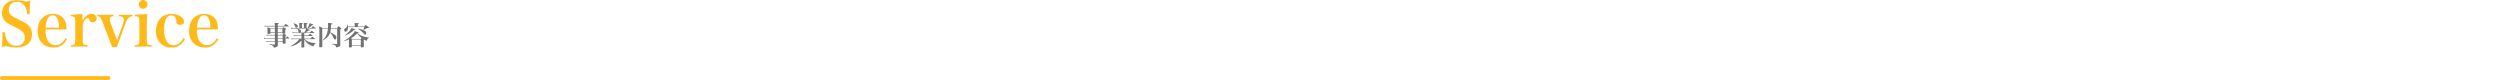 <svg width="1313" height="42" viewBox="0 0 1313 42" fill="none" xmlns="http://www.w3.org/2000/svg">
<path d="M1.064 24.608L1.32 16.96H2.6C3.048 21.76 4.968 24.032 8.552 24.032C11.368 24.032 13.064 22.368 13.064 19.616C13.064 17.44 11.816 16.128 7.816 14.176C5.096 12.864 4.36 12.448 3.624 11.904C1.8 10.56 1 9.024 1 6.816C1 4.192 2.44 1.92 4.776 0.832C5.864 0.32 7.144 0.096 8.872 0.096C9.928 0.096 10.376 0.16 12.776 0.64C13.224 0.736 13.576 0.768 13.896 0.768C14.408 0.768 14.856 0.672 15.816 0.32L15.56 7.488H14.28C14.152 5.664 13.864 4.576 13.192 3.488C12.232 1.856 10.664 0.96 8.776 0.96C6.312 0.96 4.616 2.656 4.616 5.12C4.616 6.176 4.968 7.104 5.672 7.808C6.472 8.576 7.272 9.056 9.832 10.272C12.68 11.584 14.056 12.448 15.144 13.536C16.232 14.656 16.808 16.128 16.808 17.984C16.808 20.16 16.008 22.016 14.568 23.136C13.064 24.32 11.048 24.96 8.712 24.96C7.432 24.96 6.664 24.864 4.392 24.416C4.008 24.352 3.592 24.32 3.176 24.32C2.632 24.32 2.216 24.384 1.064 24.608Z" fill="#FFBA1A"/>
<path d="M34.976 15.456H23.872C23.904 17.824 24.128 19.2 24.704 20.544C25.632 22.656 27.104 23.712 29.056 23.712C31.264 23.712 33.152 22.4 34.336 20.064L35.136 20.576C33.536 23.616 31.392 24.96 28.096 24.96C23.008 24.96 19.744 21.536 19.744 16.192C19.744 10.816 22.912 7.296 27.776 7.296C31.04 7.296 33.344 8.768 34.4 11.52C34.752 12.48 34.912 13.44 34.976 15.456ZM23.904 14.528H30.976C30.912 12.512 30.784 11.52 30.432 10.528C29.824 8.832 28.928 8.032 27.68 8.032C26.304 8.032 25.248 8.992 24.576 10.848C24.224 11.84 24.032 12.864 23.904 14.528Z" fill="#FFBA1A"/>
<path d="M37.234 7.776L43.25 7.36C43.314 8.576 43.346 9.312 43.346 9.952C43.346 10.176 43.346 10.496 43.346 10.912C44.626 8.544 46.258 7.296 48.082 7.296C49.65 7.296 50.802 8.352 50.802 9.728C50.802 10.88 49.842 11.68 48.498 11.68C47.634 11.68 47.218 11.392 46.994 10.656C46.738 9.76 46.578 9.536 46.066 9.536C46.066 9.536 46.034 9.536 46.002 9.536C45.394 9.568 44.754 10.112 44.21 11.04C43.698 12 43.442 13.088 43.442 14.592V20.512C43.442 23.392 43.634 23.616 46.002 23.712V24.48H37.106V23.712C39.314 23.68 39.538 23.36 39.538 20.512V11.648C39.538 8.928 39.25 8.544 37.234 8.544V7.776Z" fill="#FFBA1A"/>
<path d="M61.461 21.216L64.597 12.448C64.885 11.648 65.013 10.944 65.013 10.272C65.013 9.6 64.597 9.024 63.957 8.768C63.509 8.608 63.189 8.544 62.421 8.512V7.776H69.525V8.544C67.765 8.704 66.901 9.6 65.877 12.352L61.365 24.704H58.869L53.749 11.2C52.949 9.152 52.469 8.64 51.093 8.512V7.776H59.701V8.544C58.293 8.576 57.589 9.056 57.589 9.888C57.589 10.272 57.749 10.944 57.941 11.52L61.461 21.216Z" fill="#FFBA1A"/>
<path d="M70.797 7.776L77.293 7.36C77.165 9.28 77.101 11.52 77.101 13.568V20.512C77.101 23.36 77.325 23.68 79.597 23.712V24.48H70.701V23.712C72.973 23.68 73.197 23.36 73.197 20.512V11.648C73.197 8.8 73.037 8.576 70.797 8.544V7.776ZM72.877 2.304C72.877 1.024 73.901 0 75.181 0C76.461 0 77.485 1.024 77.485 2.304C77.485 3.584 76.461 4.608 75.181 4.608C73.901 4.608 72.877 3.584 72.877 2.304Z" fill="#FFBA1A"/>
<path d="M96.269 19.968L97.101 20.512C95.661 23.488 93.293 24.992 90.093 24.992C85.165 24.992 81.869 21.504 81.869 16.352C81.869 13.6 82.797 11.104 84.397 9.44C85.805 8.064 87.789 7.296 90.093 7.296C93.645 7.296 96.685 9.216 96.685 11.488C96.685 12.448 95.821 13.056 94.509 13.056C93.773 13.056 93.165 12.832 92.877 12.48C92.685 12.224 92.685 12.224 92.621 11.072C92.493 9.152 91.565 8.064 89.997 8.064C88.685 8.064 87.565 8.864 87.053 10.112C86.509 11.52 86.157 13.792 86.157 15.776C86.157 17.856 86.541 19.744 87.277 21.216C88.109 22.848 89.453 23.744 91.085 23.744C93.293 23.744 95.181 22.336 96.269 19.968Z" fill="#FFBA1A"/>
<path d="M114.507 15.456H103.403C103.435 17.824 103.659 19.2 104.235 20.544C105.163 22.656 106.635 23.712 108.587 23.712C110.795 23.712 112.683 22.4 113.867 20.064L114.667 20.576C113.067 23.616 110.923 24.96 107.627 24.96C102.539 24.96 99.275 21.536 99.275 16.192C99.275 10.816 102.443 7.296 107.307 7.296C110.571 7.296 112.875 8.768 113.931 11.52C114.283 12.48 114.443 13.44 114.507 15.456ZM103.435 14.528H110.507C110.443 12.512 110.315 11.52 109.963 10.528C109.355 8.832 108.459 8.032 107.211 8.032C105.835 8.032 104.779 8.992 104.107 10.848C103.755 11.84 103.563 12.864 103.435 14.528Z" fill="#FFBA1A"/>
<path d="M144.379 18.622H140.809C140.445 18.622 140.263 18.636 139.997 18.706L139.927 18.216C140.263 18.3 140.487 18.328 140.823 18.328H144.379V17.152H142.013V17.432C141.999 17.768 141.859 17.824 141.019 17.824C140.543 17.824 140.473 17.796 140.473 17.572C140.501 16.802 140.515 16.2 140.515 15.5C140.515 15.108 140.501 14.814 140.459 14.254C141.201 14.534 141.425 14.632 142.139 14.968H144.379V14.478C144.379 14.338 144.379 14.24 144.379 13.89H139.829C139.465 13.89 139.311 13.904 138.975 13.974L138.891 13.47C139.283 13.568 139.493 13.596 139.829 13.596H144.365C144.365 12.812 144.351 12.616 144.281 11.986C144.715 12.028 145.065 12.07 145.289 12.084C146.227 12.168 146.451 12.224 146.451 12.406C146.451 12.546 146.297 12.63 145.891 12.742V13.596H149.041C149.489 13.106 149.629 12.966 150.077 12.504C150.777 12.994 150.973 13.148 151.631 13.68C151.673 13.736 151.701 13.764 151.701 13.792C151.701 13.848 151.631 13.89 151.561 13.89H145.891V14.968H148.215C148.523 14.646 148.621 14.562 148.957 14.254C149.461 14.548 149.615 14.646 150.077 14.968C150.203 15.052 150.259 15.122 150.259 15.192C150.259 15.304 150.203 15.346 149.811 15.57C149.811 16.676 149.811 16.676 149.825 17.264C149.825 17.544 149.713 17.6 149.153 17.642C149.741 18.02 149.741 18.02 150.189 18.328C150.301 18.426 150.343 18.482 150.343 18.538C150.343 18.636 150.245 18.72 149.937 18.888V19.952H150.091C150.413 19.56 150.525 19.434 150.847 19.07C151.309 19.49 151.449 19.616 151.883 20.05C151.911 20.092 151.939 20.134 151.939 20.176C151.939 20.218 151.883 20.246 151.799 20.246H149.937C149.965 21.296 149.965 21.618 150.007 22.542C150.007 22.878 149.811 22.948 148.943 22.948C148.523 22.948 148.453 22.906 148.453 22.654V21.968H145.919C145.933 22.78 145.933 22.78 145.947 23.368C145.947 24.264 145.681 24.6 144.757 24.852C144.491 24.922 144.071 24.992 143.875 24.992C143.735 24.992 143.693 24.936 143.679 24.74C143.651 24.418 143.511 24.166 143.203 23.984C142.937 23.83 142.727 23.76 141.369 23.438L141.383 23.256C143.119 23.382 143.189 23.382 144.169 23.382C144.183 23.382 144.197 23.382 144.211 23.382C144.337 23.382 144.379 23.34 144.379 23.228V21.968H140.739C140.417 21.968 140.235 21.982 139.927 22.052L139.829 21.562C140.137 21.646 140.403 21.674 140.739 21.674H144.379V20.246H139.549C139.241 20.246 139.073 20.26 138.751 20.33L138.667 19.826C139.003 19.91 139.269 19.952 139.549 19.952H144.379V18.622ZM144.379 16.858V15.262H142.013V16.858H144.379ZM145.891 18.328H148.313C148.579 18.048 148.579 18.048 148.999 17.642C148.383 17.642 148.327 17.628 148.327 17.404V17.152H145.891V18.328ZM148.327 16.858V15.262H145.891V16.858H148.327ZM145.891 18.622V19.952H148.453V18.622H145.891ZM148.453 20.246H145.891V20.526L145.919 21.674H148.453V20.246Z" fill="#717171"/>
<path d="M165.715 14.996H160.941C162.747 15.668 162.747 15.668 162.747 15.822C162.747 15.962 162.579 16.018 162.201 16.018C162.187 16.018 162.145 16.018 162.103 16.004C160.927 16.83 160.927 16.83 160.535 17.068H162.719C163.139 16.648 163.279 16.508 163.685 16.102C164.301 16.55 164.497 16.69 165.071 17.18C165.113 17.222 165.141 17.25 165.141 17.292C165.141 17.334 165.071 17.362 164.987 17.362H159.793V18.622H161.935C162.341 18.202 162.467 18.076 162.859 17.684C163.447 18.118 163.615 18.244 164.161 18.706C164.217 18.748 164.245 18.804 164.245 18.832C164.245 18.888 164.175 18.916 164.077 18.916H159.793V20.26H163.013C163.461 19.798 163.601 19.672 164.035 19.238C164.665 19.7 164.847 19.854 165.435 20.344C165.491 20.386 165.519 20.428 165.519 20.47C165.519 20.526 165.449 20.554 165.337 20.554H159.975C160.563 21.142 160.997 21.45 161.599 21.73C162.761 22.262 164.007 22.542 165.757 22.654V22.85C165.267 23.06 165.043 23.326 164.777 24.054C164.693 24.292 164.679 24.306 164.567 24.306C164.385 24.306 163.587 24.012 163.013 23.746C161.669 23.088 160.759 22.248 159.793 20.764V22.164C159.793 22.836 159.793 23.34 159.835 24.6C159.835 24.894 159.653 24.95 158.799 24.95C158.337 24.95 158.267 24.908 158.267 24.67C158.295 23.914 158.337 22.556 158.337 22.234V21.38C157.273 22.388 156.601 22.864 155.607 23.368C154.781 23.788 154.095 24.026 152.709 24.404L152.625 24.236C153.829 23.62 154.753 23.004 155.719 22.136C156.293 21.618 156.615 21.268 157.189 20.554H154.137C153.829 20.554 153.479 20.582 153.129 20.652L153.059 20.134C153.507 20.232 153.773 20.26 154.137 20.26H158.337V18.916H155.425C155.047 18.916 154.725 18.944 154.333 19L154.249 18.496C154.669 18.58 154.991 18.622 155.425 18.622H158.337V17.362H154.599C154.249 17.362 154.039 17.376 153.661 17.446L153.577 16.942C153.969 17.04 154.249 17.068 154.599 17.068H156.979C156.867 16.956 156.839 16.886 156.783 16.648C156.615 15.948 156.475 15.598 156.097 15.108L156.209 14.996H153.885C153.479 14.996 153.157 15.024 152.891 15.066L152.807 14.562C153.185 14.66 153.535 14.702 153.885 14.702H157.203V13.372C157.203 12.756 157.189 12.518 157.133 12C158.687 12.112 158.799 12.126 158.953 12.182C159.051 12.21 159.107 12.266 159.107 12.336C159.107 12.462 158.995 12.532 158.575 12.644V14.702H159.611V13.358C159.611 12.826 159.597 12.574 159.569 12.028C161.333 12.14 161.529 12.168 161.529 12.364C161.529 12.476 161.417 12.546 160.997 12.672V14.702H161.543C162.075 13.736 162.481 12.798 162.663 12.154C164.147 12.7 164.581 12.896 164.581 13.05C164.581 13.176 164.413 13.232 164.021 13.232C164.007 13.232 163.965 13.232 163.909 13.232C162.761 14.24 162.705 14.282 162.075 14.702H163.461C163.881 14.268 163.881 14.268 164.413 13.694C165.029 14.156 165.211 14.296 165.813 14.814C165.855 14.856 165.883 14.898 165.883 14.926C165.883 14.968 165.813 14.996 165.715 14.996ZM160.787 14.996H156.209C157.623 15.486 158.141 15.836 158.141 16.298C158.141 16.606 157.959 16.886 157.665 17.068H159.877C160.339 16.312 160.577 15.78 160.787 14.996ZM154.137 12.322L154.249 12.21C155.859 12.742 156.405 13.106 156.405 13.666C156.405 14.128 155.943 14.66 155.537 14.66C155.299 14.66 155.159 14.492 155.075 14.1C154.935 13.498 154.683 13.022 154.137 12.322Z" fill="#717171"/>
<path d="M177.097 14.996H173.765C173.709 15.766 173.611 16.298 173.443 16.928C173.947 17.152 174.913 17.684 175.473 18.048C176.453 18.706 176.705 19.028 176.705 19.616C176.705 20.232 176.299 20.82 175.865 20.82C175.683 20.82 175.585 20.694 175.375 20.246C174.745 18.818 174.045 17.74 173.373 17.166C173.051 18.16 172.533 18.972 171.749 19.714C171.245 20.218 170.587 20.666 169.579 21.226L169.453 21.072C171.217 19.546 172.015 17.796 172.239 14.996H169.243L169.257 21.45C169.257 22.906 169.271 23.172 169.299 24.334C169.299 24.362 169.299 24.404 169.299 24.404C169.299 24.628 169.229 24.712 168.977 24.768C168.837 24.81 168.473 24.838 168.207 24.838C167.759 24.838 167.647 24.754 167.647 24.446C167.647 24.446 167.647 24.432 167.647 24.418C167.675 23.368 167.675 23.368 167.703 22.234C167.731 21.45 167.731 20.96 167.731 17.922C167.731 15.514 167.731 15.472 167.633 13.778C168.417 14.142 168.655 14.268 169.439 14.702H172.267C172.295 14.17 172.309 13.75 172.309 13.134C172.309 12.63 172.295 12.462 172.253 12.014C172.645 12.056 172.953 12.098 173.135 12.112C174.269 12.196 174.549 12.266 174.549 12.462C174.549 12.63 174.493 12.658 173.891 12.868C173.849 13.876 173.835 14.058 173.793 14.702H176.999C177.475 14.17 177.475 14.17 177.811 13.778C178.343 14.156 178.511 14.268 179.029 14.646C179.183 14.758 179.239 14.828 179.239 14.926C179.239 15.066 179.099 15.192 178.693 15.416V20.33C178.721 22.752 178.721 22.752 178.735 23.424C178.707 24.026 178.511 24.32 177.993 24.558C177.601 24.726 177.055 24.852 176.649 24.852C176.495 24.852 176.467 24.838 176.453 24.586C176.425 24.348 176.355 24.166 176.243 24.012C175.935 23.62 175.669 23.508 174.311 23.172V23.004C175.627 23.088 175.795 23.102 176.817 23.144C177.041 23.144 177.097 23.102 177.097 22.934V14.996Z" fill="#717171"/>
<path d="M180.751 21.632L180.681 21.506C182.417 20.484 183.145 19.952 184.279 18.888C185.413 17.838 186.015 17.124 186.421 16.382C188.269 16.928 188.381 16.97 188.381 17.124C188.381 17.264 188.241 17.306 187.765 17.348C188.591 18.146 189.137 18.51 190.117 18.888C191.237 19.336 192.329 19.588 193.827 19.714L193.813 19.84C193.225 20.064 192.945 20.4 192.735 21.17C192.707 21.31 192.651 21.366 192.567 21.366C192.357 21.366 191.825 21.142 191.251 20.806C191.153 20.876 191.139 20.89 191.041 20.96V22.08C191.041 22.724 191.041 22.934 191.083 24.544C191.069 24.684 191.041 24.74 190.929 24.782C190.761 24.838 190.397 24.88 189.935 24.88C189.585 24.88 189.487 24.824 189.487 24.642V24.054H184.811V24.586C184.811 24.698 184.783 24.754 184.713 24.796C184.601 24.866 184.251 24.908 183.803 24.908C183.369 24.908 183.257 24.866 183.243 24.656C183.271 23.564 183.285 23.172 183.285 21.884V20.638C182.739 20.946 181.885 21.268 180.751 21.632ZM184.825 20.442H189.459C189.683 20.204 189.711 20.176 189.907 19.966C188.913 19.21 188.353 18.622 187.583 17.516C186.533 18.65 185.637 19.35 184.335 20.064C184.587 20.26 184.587 20.26 184.825 20.442ZM184.811 20.736V23.76H189.487V20.736H184.811ZM182.823 13.932H186.323V13.176C186.323 12.798 186.309 12.546 186.239 12.042C188.255 12.168 188.521 12.21 188.521 12.434C188.521 12.574 188.283 12.714 187.905 12.784V13.932H191.223C191.573 13.568 191.685 13.442 192.049 13.092C192.721 13.554 192.931 13.708 193.589 14.226C193.715 14.338 193.757 14.394 193.757 14.464C193.757 14.562 193.659 14.646 193.491 14.688C193.435 14.702 193.435 14.702 193.113 14.73C193.001 14.73 192.959 14.744 192.833 14.758C192.161 15.136 192.077 15.178 190.985 15.724L190.887 15.598C191.097 15.038 191.181 14.786 191.321 14.226H182.823C182.823 15.612 182.249 16.676 181.493 16.676C181.059 16.676 180.737 16.228 180.737 15.626C180.737 15.318 180.821 15.178 181.101 15.024C181.843 14.604 182.025 14.45 182.221 14.03C182.347 13.764 182.403 13.512 182.487 12.938H182.641C182.767 13.372 182.781 13.526 182.823 13.932ZM188.017 15.108L188.087 14.968C189.431 15.276 190.383 15.57 191.153 15.92C191.573 16.116 191.951 16.382 192.133 16.62C192.273 16.788 192.343 16.998 192.343 17.278C192.343 17.796 192.063 18.258 191.755 18.258C191.587 18.258 191.447 18.146 191.195 17.796C191.055 17.614 190.523 17.054 190.159 16.704C189.557 16.13 189.039 15.752 188.017 15.108ZM181.213 18.636L181.129 18.51C182.277 17.684 182.907 17.096 183.663 16.186C184.097 15.668 184.321 15.318 184.615 14.744C185.539 14.982 186.365 15.22 186.505 15.276C186.603 15.332 186.645 15.374 186.645 15.444C186.645 15.486 186.603 15.556 186.561 15.584C186.477 15.626 186.351 15.654 186.183 15.654C186.127 15.668 186.029 15.668 185.903 15.682C184.545 17.124 183.299 17.908 181.213 18.636Z" fill="#717171"/>
<path d="M1 40.992H57" stroke="#FFBA1A" stroke-width="2" stroke-linecap="round"/>
</svg>
